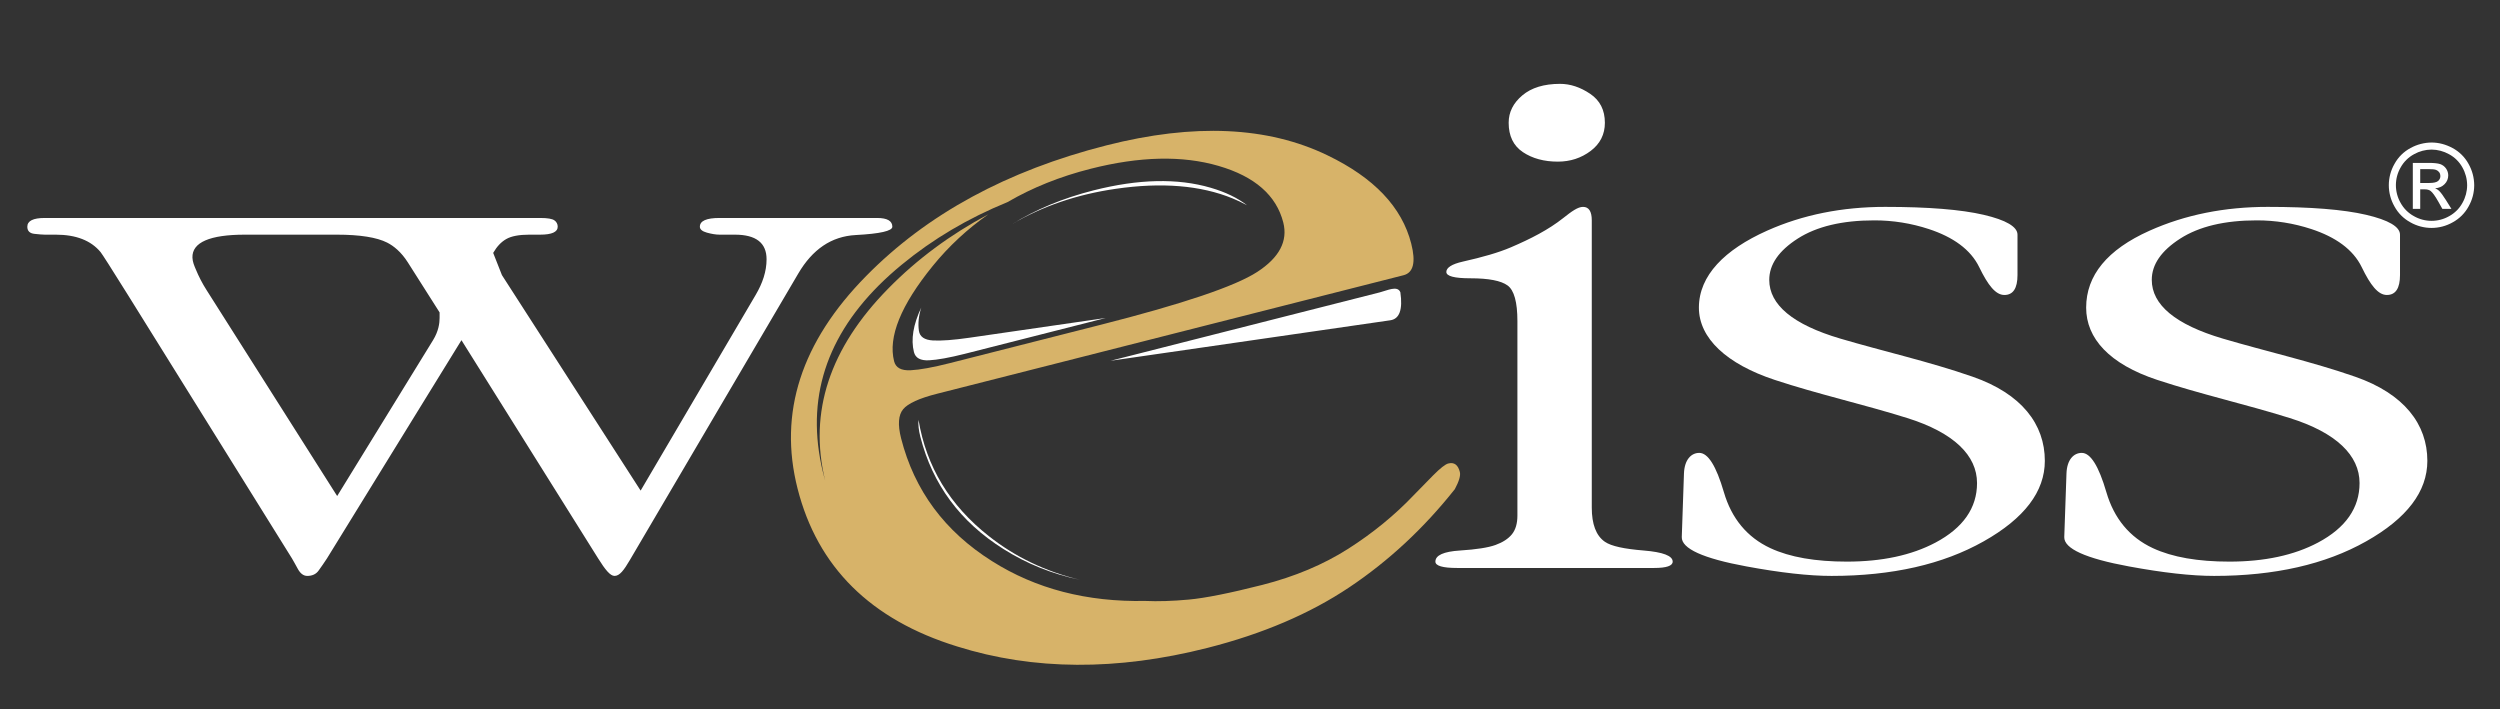 <?xml version="1.0" encoding="UTF-8" standalone="no"?>
<!DOCTYPE svg PUBLIC "-//W3C//DTD SVG 1.1//EN" "http://www.w3.org/Graphics/SVG/1.1/DTD/svg11.dtd">
<svg width="100%" height="100%" viewBox="0 0 4654 1320" version="1.1" xmlns="http://www.w3.org/2000/svg" xmlns:xlink="http://www.w3.org/1999/xlink" xml:space="preserve" xmlns:serif="http://www.serif.com/" style="fill-rule:evenodd;clip-rule:evenodd;stroke-linejoin:round;stroke-miterlimit:2;">
    <rect x="0" y="0" width="4654" height="1320" fill="#333333" stroke="none"/>
    <path d="M859.045,633.296L608.665,1039.6C603.666,1047.71 598.098,1054.89 593.388,1061.81C588.685,1068.67 581.514,1072.12 571.994,1072.12C565.236,1072.12 559.412,1067.91 554.701,1059.55C549.997,1051.24 546.498,1044.36 543.534,1039.6L238.151,549.126C206.879,498.922 189.793,472.373 187.237,469.303C169.451,447.821 141.742,436.842 103.763,436.842L83.42,436.842C79.418,436.842 72.898,436.291 64.074,435.338C55.316,434.392 50.852,429.928 50.852,422.066C50.852,411.189 61.708,405.759 83.42,405.776L1005.66,405.776C1019.18,405.776 1028.06,407.274 1032.11,410.236C1036.03,412.874 1038.34,417.342 1038.23,422.066C1038.23,431.874 1027.3,436.842 1005.66,436.842L985.264,436.842C966.32,436.842 951.989,439.547 942.527,444.958C933.042,450.321 924.888,458.995 918.113,470.82L934.403,512.15L1192.6,913.295L1406.69,549.126C1419.67,527.08 1427.04,505.285 1427.04,482.631C1427.04,452.079 1407.29,436.842 1368.02,436.842L1339.5,436.842C1332.78,436.842 1324.87,435.545 1316.11,433.134C1307.29,430.686 1302.87,426.977 1302.87,422.066C1302.87,411.189 1315.08,405.759 1339.5,405.776L1632.66,405.776C1651.65,405.776 1661.16,411.206 1661.18,422.066C1661.18,429.928 1638.38,435.138 1592.99,437.548C1547.54,439.998 1512.47,464.306 1486.07,509.199L1172.55,1042.57C1161.53,1061.39 1153.56,1072.12 1144.09,1072.12C1135.93,1072.12 1126.76,1060.7 1113.54,1039.6L859.045,633.296ZM627.661,923.417L806.132,633.296C816.362,616.725 818.361,601.781 818.361,591.966L818.361,581.595L759.28,488.544C746.918,469.009 732.729,457.686 720.606,451.578C701.561,441.959 670.352,436.842 626.959,436.842L455.952,436.842C390.864,436.842 357.252,451.116 358.247,479.681C358.541,487.598 361.646,494.719 364.353,501.076C369.943,514.723 376.752,527.839 384.695,540.264L627.661,923.417ZM2808.53,228.505C2808.53,208.82 2817.01,191.835 2833.98,177.549C2850.92,163.269 2874.32,156.118 2904.18,156.098C2923.22,156.098 2941.89,162.264 2960.2,174.598C2978.49,186.874 2987.64,204.843 2987.65,228.504C2987.65,250.143 2978.83,267.632 2961.2,280.97C2943.56,294.242 2923.2,300.886 2900.12,300.9C2874.37,300.9 2852.65,294.992 2834.98,283.176C2817.35,271.35 2808.53,253.126 2808.53,228.504L2808.53,228.505ZM2824.81,597.886C2824.81,562.405 2818.7,540.239 2806.47,531.389C2794.3,522.527 2771.24,518.085 2737.28,518.063C2707.41,518.063 2692.48,514.12 2692.49,506.236C2692.49,498.371 2702.61,491.663 2723,487.048C2759.58,478.836 2789.54,470.305 2812.59,460.441C2849.26,444.759 2882.74,427.672 2910.29,405.776C2926.22,393.15 2937.45,385.133 2946.97,385.133C2957.79,385.133 2963.25,393.5 2963.25,410.236L2963.25,945.05C2963.25,975.564 2971.12,997.171 2987.65,1008.58C2999.63,1016.86 3023.98,1021.91 3059.95,1024.83C3095.88,1027.77 3113.85,1034.67 3113.87,1045.51C3113.87,1053.38 3102.35,1057.32 3079.3,1057.34L2712.83,1057.34C2685.72,1057.34 2672.16,1053.39 2672.14,1045.51C2672.14,1033.68 2687.41,1026.79 2717.94,1024.83C2748.45,1022.88 2770.5,1019.43 2784.08,1014.5C2797.66,1009.59 2807.84,1002.94 2814.64,994.565C2821.4,986.186 2824.79,974.612 2824.81,959.843L2824.81,597.886ZM3134.86,881.523C3135.76,855.625 3148.44,843.092 3163.37,843.092C3179.66,843.092 3194.92,867.474 3209.17,916.238C3223.45,965.004 3252.21,1000.12 3295.7,1020.41C3332.11,1037.39 3379.82,1045.51 3438.2,1045.51C3503.34,1045.51 3558.45,1033.74 3603.09,1010.09C3654.65,982.691 3680.45,945.55 3680.45,899.267C3680.45,848.059 3637.62,805.456 3550.18,778.112C3468.11,752.459 3384.23,733.77 3303.82,707.207C3214.68,677.741 3162.67,629.896 3162.67,572.726C3162.67,512.65 3210.87,464.65 3289.59,429.426C3355.92,399.759 3429.38,385.134 3509.45,385.134C3589.51,385.134 3650.69,390.099 3692.68,399.858C3734.67,409.634 3755.76,422.204 3755.76,436.842L3755.76,512.15C3755.76,536.646 3747.65,549.126 3731.36,549.126C3715.08,549.126 3700.89,531.096 3684.51,497.368C3668.43,464.199 3635.56,441.201 3590.87,426.465C3558.03,415.653 3523.67,410.174 3489.1,410.236C3429.38,410.236 3381.78,421.616 3346.6,444.201C3311.38,466.804 3293.63,492.458 3293.63,521.025C3293.63,567.316 3337.68,604.299 3425.97,630.347C3507.19,654.347 3591.07,673.036 3672.29,701.295C3763.53,733.013 3806.67,789.925 3806.67,857.867C3806.67,915.037 3768.67,965.03 3692.68,1007.84C3616.77,1050.63 3522.44,1072.06 3409.68,1072.12C3367.6,1072.12 3314.67,1066.21 3250.91,1054.39C3170.94,1039.65 3130.05,1021.36 3130.8,999.727L3134.86,881.523ZM3846.95,881.523C3847.8,855.625 3860.48,843.092 3875.41,843.092C3891.7,843.092 3906.96,867.474 3921.21,916.238C3935.49,965.004 3964.25,1000.12 4007.74,1020.41C4044.17,1037.39 4091.92,1045.51 4150.24,1045.51C4215.43,1045.51 4270.54,1033.74 4315.13,1010.09C4366.74,982.691 4392.55,945.55 4392.55,899.267C4392.55,848.059 4349.7,805.456 4262.22,778.112C4180.15,752.459 4096.33,733.77 4015.91,707.207C3926.72,677.741 3883.58,629.895 3883.58,572.725C3883.58,512.65 3922.91,464.65 4001.68,429.425C4067.97,399.758 4141.42,385.133 4221.54,385.133C4301.61,385.133 4362.67,390.041 4404.72,399.858C4446.71,409.633 4467.85,422.204 4467.85,436.842L4467.85,512.15C4467.85,536.646 4459.69,549.126 4443.4,549.126C4427.12,549.126 4412.94,531.096 4396.6,497.368C4380.52,464.199 4347.65,441.201 4302.96,426.465C4270.11,415.654 4235.73,410.175 4201.14,410.236C4141.42,410.236 4093.92,421.558 4058.65,444.201C4023.37,466.855 4005.73,492.462 4005.74,521.025C4005.74,567.316 4049.78,604.299 4138.06,630.347C4219.28,654.347 4303.16,673.036 4384.38,701.295C4475.62,733.013 4518.76,789.925 4518.76,857.867C4518.76,915.037 4480.74,965.03 4404.72,1007.84C4328.81,1050.63 4234.5,1072.06 4121.78,1072.12C4079.69,1072.12 4026.74,1066.21 3962.95,1054.39C3882.98,1039.65 3842.09,1021.36 3842.84,999.727L3846.95,881.523Z" style="fill:white;fill-rule:nonzero;"/>
    <path d="M4526.57,265.332C4539.9,265.332 4552.93,268.739 4565.66,275.553C4578.2,282.266 4588.53,292.488 4595.37,304.966C4602.29,317.122 4605.95,330.862 4605.99,344.849C4605.98,358.691 4602.37,372.296 4595.52,384.326C4588.76,396.773 4578.54,407.007 4566.11,413.794C4541.63,427.812 4511.47,427.812 4486.99,413.794C4474.55,407.01 4464.31,396.777 4457.53,384.326C4443.47,359.763 4443.52,329.479 4457.67,304.966C4464.53,292.464 4474.9,282.237 4487.49,275.553C4499.46,268.934 4512.9,265.419 4526.57,265.332ZM4526.57,278.454C4515.15,278.538 4503.93,281.502 4493.96,287.071C4483.51,292.705 4474.89,301.207 4469.11,311.573C4457.27,332.012 4457.23,357.299 4469.01,377.774C4474.71,388.123 4483.25,396.639 4493.61,402.326C4513.99,414.062 4539.16,414.062 4559.55,402.326C4569.88,396.636 4578.38,388.118 4584.05,377.774C4589.77,367.744 4592.79,356.397 4592.82,344.849C4592.78,333.179 4589.72,321.715 4583.95,311.573C4578.19,301.184 4569.56,292.675 4559.09,287.071C4549.15,281.515 4537.97,278.551 4526.57,278.454ZM4491.7,388.79L4491.7,303.262L4521.07,303.262C4531.14,303.262 4538.4,304.02 4542.91,305.572C4547.27,307.11 4551.03,310.006 4553.63,313.833C4556.21,317.526 4557.61,321.914 4557.64,326.417C4557.68,332.537 4555.26,338.423 4550.93,342.745C4546.47,347.361 4540.55,349.968 4533.19,350.567C4535.87,351.598 4538.34,353.126 4540.46,355.072C4543.91,358.485 4548.12,364.089 4553.08,372.05L4563.55,388.79L4546.67,388.79L4539.1,375.257C4533.09,364.691 4528.33,358.071 4524.67,355.415C4522.11,353.417 4518.46,352.465 4513.6,352.465L4505.48,352.465L4505.48,388.79L4491.7,388.79ZM4505.48,340.64L4522.27,340.64C4530.23,340.64 4535.7,339.432 4538.6,337.033C4541.48,334.756 4543.12,331.241 4543.01,327.569C4543.02,325.125 4542.27,322.739 4540.86,320.743C4539.39,318.727 4537.37,317.181 4535.04,316.295C4532.54,315.293 4527.93,314.831 4521.17,314.831L4505.48,314.831L4505.48,340.64Z" style="fill:white;fill-rule:nonzero;"/>
    <path d="M1709.93,781.614C1724.47,868.696 1768.07,940.811 1840.75,997.96C1889.65,1036.7 1946.12,1063.83 2010.16,1079.34C1958.59,1068.51 1911.26,1049.45 1868.16,1022.17C1787.5,971.468 1735.87,901.735 1713.28,812.974C1710.17,800.646 1709.05,790.193 1709.93,781.614ZM2606.91,544.061C2611.57,576.334 2605.34,593.723 2588.22,596.227L2067.32,671.64L2568.47,544.316C2582.91,540.66 2601.59,530.939 2606.91,544.061ZM1804.22,628.795L2058.55,591.917C2056.45,592.467 2054.34,593.02 2052.19,593.57L1795.91,658.707C1767.4,665.915 1745.23,669.921 1729.41,670.726C1713.53,671.533 1704.21,666.428 1701.42,655.5C1695.45,632.001 1699.99,604.324 1715.04,572.47C1710.17,587.865 1708.67,602.244 1710.62,615.711C1712.23,626.884 1720.96,632.917 1736.83,633.81C1752.66,634.656 1775.13,632.984 1804.22,628.795ZM2321.46,382.12C2312.77,377.381 2303.83,373.135 2294.66,369.4C2235.23,345.05 2162.75,339.071 2077.24,351.463C2004.79,361.934 1940.28,383.928 1883.7,417.445C1928.59,389.743 1979.21,368.732 2035.55,354.412C2119.34,333.124 2192.04,331.474 2253.66,349.464C2281.27,357.518 2303.88,368.403 2321.46,382.12Z" style="fill:white;fill-rule:nonzero;"/>
    <path d="M1744.25,733.063C1711.23,741.429 1690.28,751.05 1681.31,761.772C1672.35,772.544 1671.07,790.583 1677.45,815.886C1702.15,912.933 1758.61,989.194 1846.82,1044.67C1928.18,1096.17 2023.23,1120.85 2131.96,1118.71C2155.66,1119.82 2182.75,1118.97 2213.23,1116.17C2243.75,1113.35 2289.24,1104.27 2349.72,1088.91C2410.14,1073.53 2463.46,1051.14 2509.65,1021.72C2555.8,992.261 2596.58,958.892 2632.01,921.614C2642.78,910.391 2654.79,898.13 2668.03,884.831C2681.21,871.56 2690.57,864.227 2696.09,862.834C2707.07,860.029 2714.25,865.275 2717.64,878.574C2719.34,885.232 2716.19,895.961 2708.27,910.679C2650.65,983.38 2585.16,1044.28 2511.8,1093.37C2438.4,1142.48 2350.4,1180.06 2247.8,1206.11C2079.2,1248.95 1923.88,1248.06 1781.83,1203.45C1620.93,1153.75 1521.89,1055.74 1484.71,909.438C1448.88,768.493 1491.45,636.632 1612.42,513.854C1725.61,398.706 1874.74,317.619 2059.81,270.593C2222.9,229.163 2360.06,235.357 2471.27,289.175C2557.95,330.92 2609.91,385.688 2627.15,453.478C2635.97,488.049 2631.21,507.673 2612.87,512.35L1744.25,733.063ZM2641.98,916.553C2645.28,919.208 2647.44,923.867 2648.39,930.431C2649.29,936.645 2645.44,946.052 2636.77,958.74C2577.44,1019.31 2512.07,1068.39 2440.64,1105.99C2369.26,1143.58 2285.65,1169.3 2189.83,1183.16C2172.2,1185.72 2154.79,1187.79 2137.63,1189.37C2170.29,1184.5 2202.68,1177.96 2234.68,1169.78C2328.52,1145.92 2408.99,1111.57 2476.08,1066.72C2537.36,1025.67 2592.66,975.614 2641.98,916.553ZM1767.79,676.087L2048.19,604.85C2202.11,565.762 2299.58,532.856 2340.6,506.131C2381.63,479.425 2397.75,448.778 2388.95,414.188C2376.07,363.638 2335.94,328.535 2268.55,308.88C2201.11,289.175 2121.57,290.975 2029.95,314.28C1973.12,328.71 1921.65,349.37 1875.53,376.26C1802.22,406.173 1736.55,445.039 1678.52,492.859C1556.75,592.92 1505.41,708.746 1524.49,840.337C1527.1,858.586 1530.96,876.631 1536.06,894.345C1505.2,767.033 1544.47,647.868 1653.87,536.851C1707.17,482.582 1769.21,436.602 1839.99,398.913C1801.15,425.969 1766.29,458.335 1736.43,495.064C1676.95,568.211 1652.97,627.401 1664.48,672.636C1667.54,684.567 1677.71,690.122 1695.1,689.276C1712.38,688.411 1736.61,684.015 1767.79,676.087Z" style="fill:rgb(215,179,105);fill-rule:nonzero;"/>
</svg>

